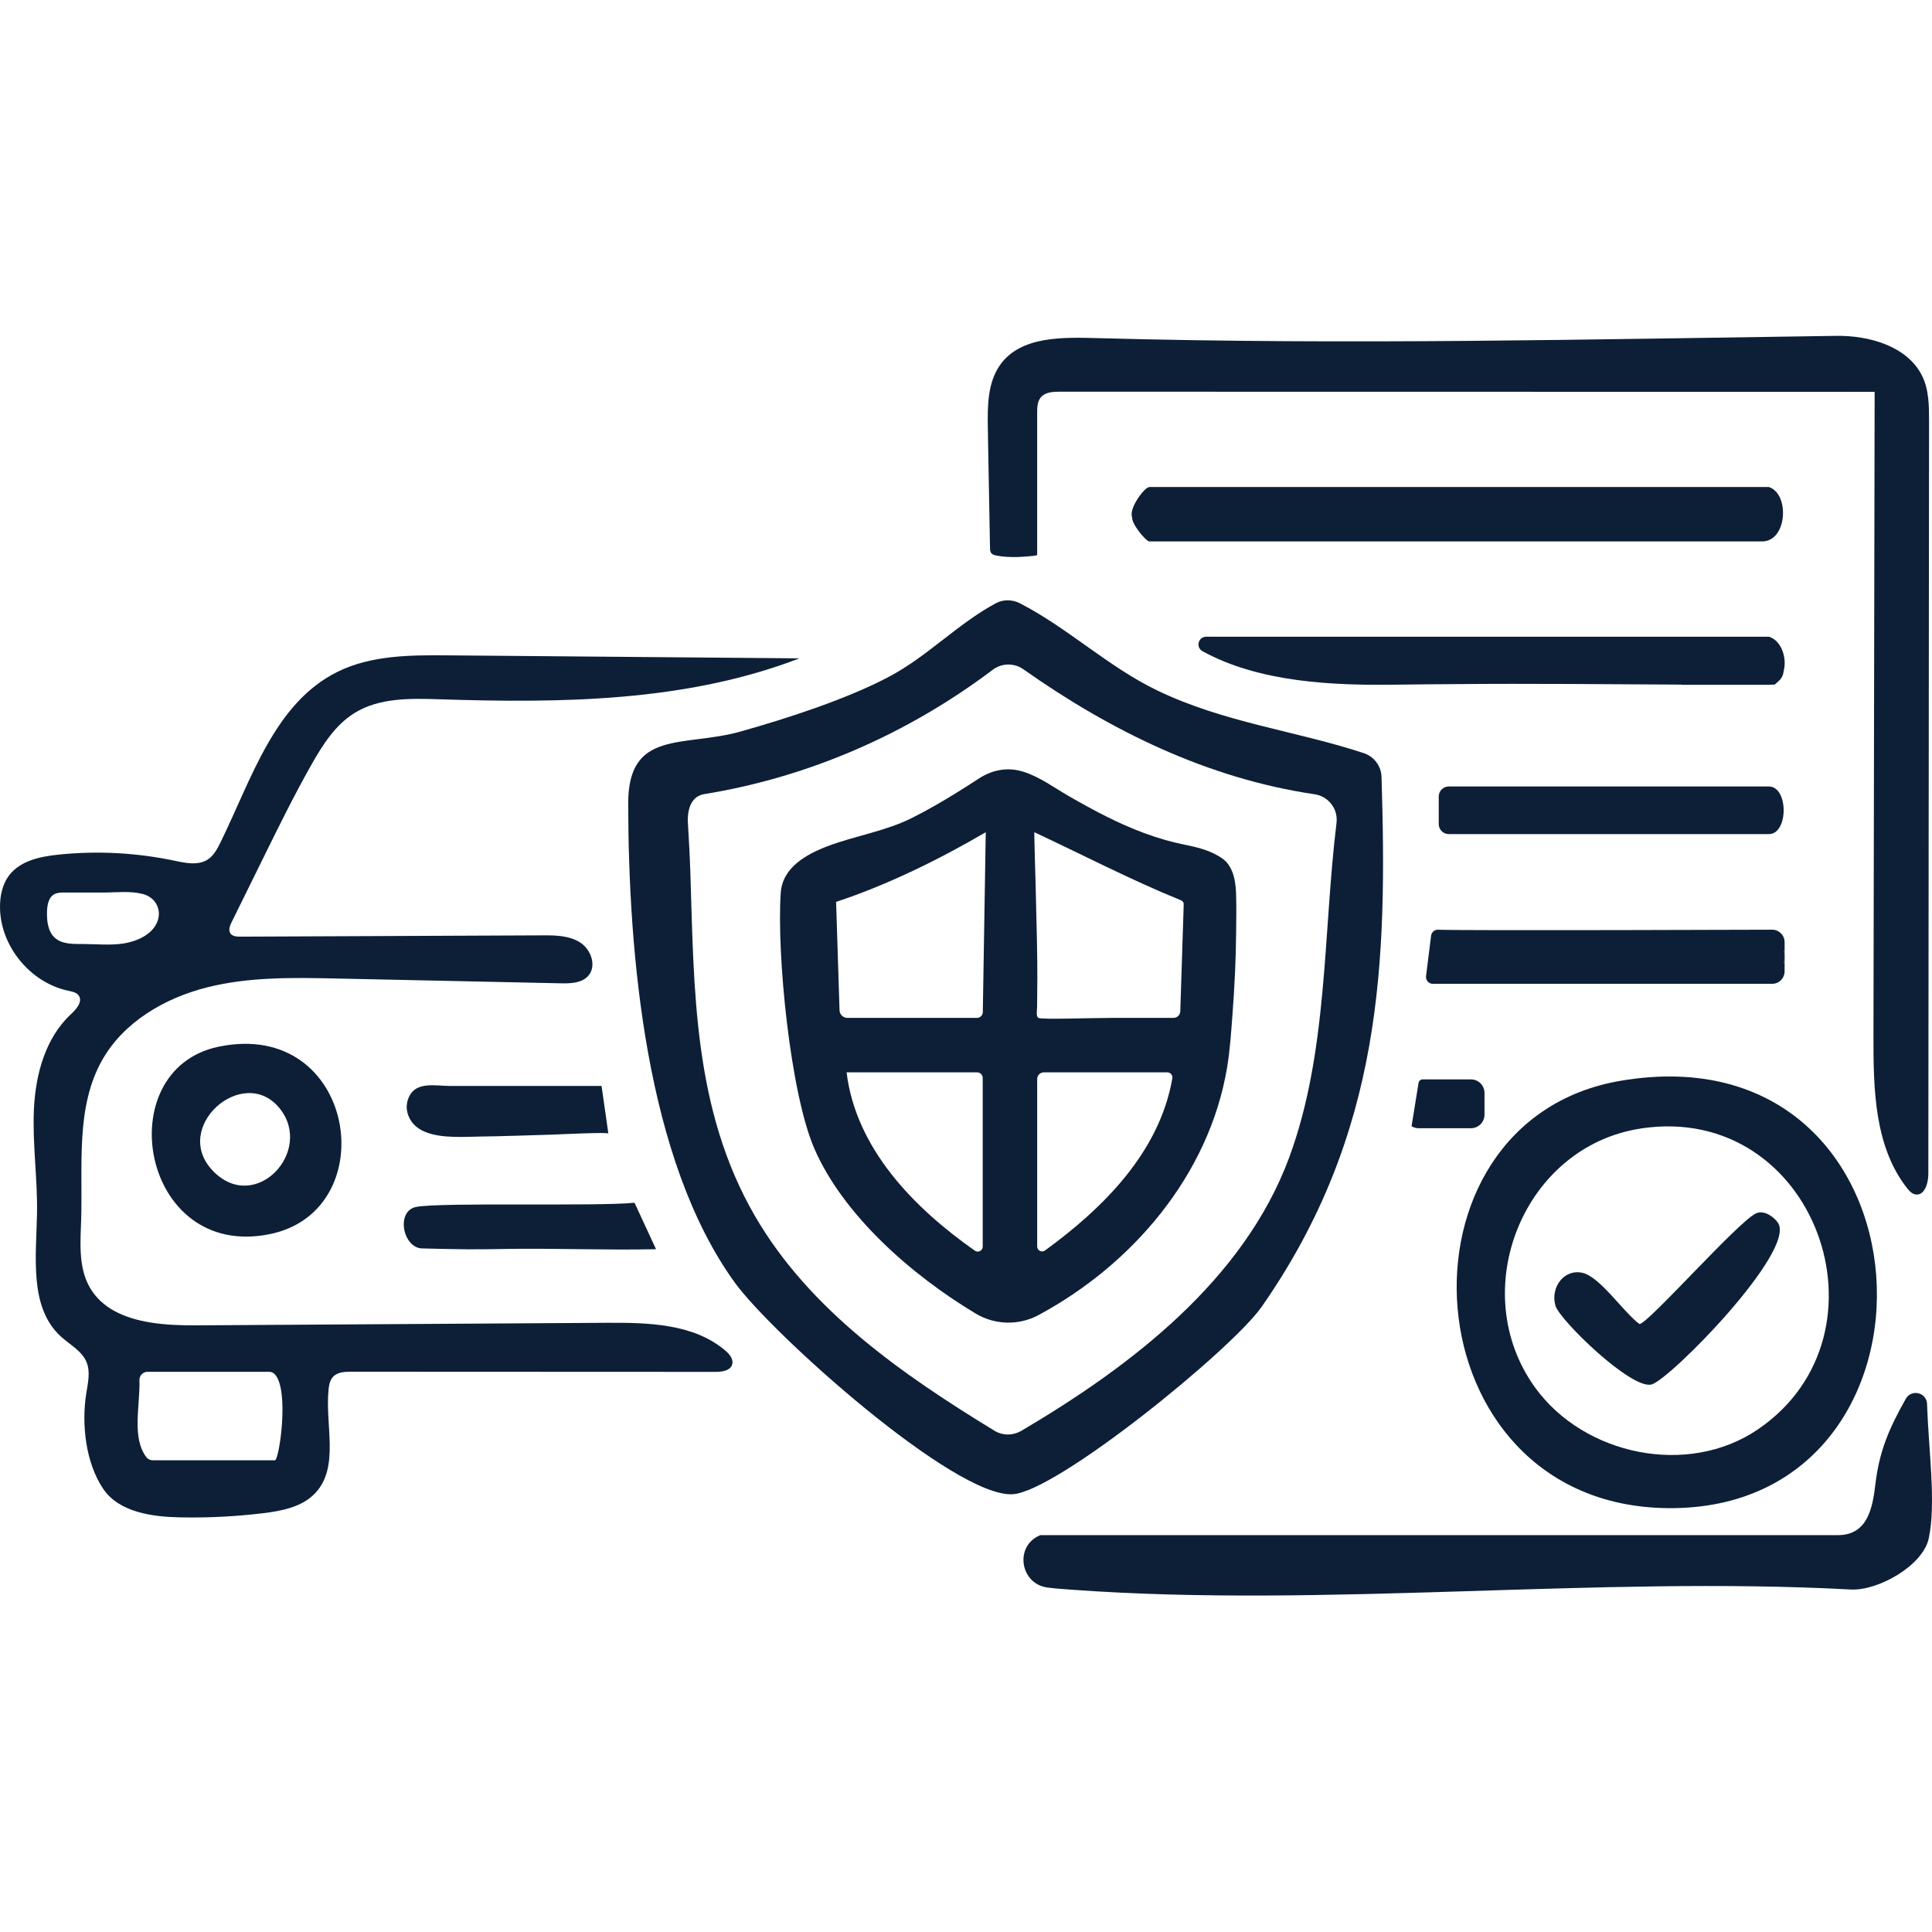 <svg xmlns="http://www.w3.org/2000/svg" fill="none" viewBox="0 0 1024 1024" height="1024" width="1024">
<g clip-path="url(#clip0_375_6285)">
<path fill="#0D1F37" d="M79.415 700.888C66.005 698.667 53.783 693.507 47.389 682.001C41.489 671.389 42.629 658.472 43.017 646.343C43.91 617.514 39.997 586.639 54.312 561.594C65.759 541.556 87.384 528.968 109.761 523.327C132.138 517.686 155.538 518.144 178.621 518.638C218.157 519.484 257.693 520.33 297.218 521.176C302.425 521.294 308.36 521.106 311.803 517.192C316.363 512.021 313.284 503.242 307.478 499.528C301.672 495.814 294.362 495.72 287.475 495.755C234.106 495.99 180.748 496.213 127.379 496.448C125.463 496.448 123.242 496.307 122.149 494.744C120.926 493.005 121.843 490.631 122.783 488.727C128.566 476.998 134.348 465.268 140.13 453.539C148.11 437.344 156.102 421.137 164.999 405.411C170.958 394.881 177.704 384.186 188.011 377.839C201.127 369.765 217.558 370.141 232.966 370.635C297.371 372.715 363.586 372.08 423.725 348.939C361.741 348.41 299.757 347.881 237.772 347.353C217.734 347.188 196.849 347.2 178.891 356.073C145.372 372.645 133.278 413.086 116.789 446.64C115.132 450.013 113.263 453.492 110.114 455.549C105.048 458.839 98.396 457.441 92.484 456.195C72.234 451.917 51.315 450.836 30.735 452.998C21.274 453.997 10.991 456.172 5.091 463.635C1.154 468.618 -0.151 475.258 0.014 481.605C0.519 501.972 16.326 520.953 36.271 525.137C38.281 525.56 40.537 525.971 41.724 527.652C43.992 530.861 40.49 534.857 37.611 537.536C24.083 550.088 18.853 569.374 17.984 587.815C17.114 606.255 19.946 624.683 19.617 643.135C19.218 666.1 15.339 693.014 32.346 708.457C37.129 712.805 43.464 716.037 45.897 722.031C48.012 727.25 46.566 733.126 45.697 738.685C43.17 754.739 45.344 775.083 54.57 788.94C63.114 801.774 81.225 803.937 95.317 804.23C110.043 804.536 124.793 803.807 139.413 802.033C149.474 800.822 160.239 798.718 167.15 791.314C180.078 777.458 172.18 755.221 174.155 736.37C174.401 733.996 174.895 731.492 176.517 729.741C178.868 727.203 182.746 727.026 186.201 727.038C250.571 727.062 314.941 727.097 379.3 727.12C382.731 727.12 387.056 726.509 388.055 723.23C388.89 720.48 386.716 717.789 384.53 715.92C367.782 701.558 343.618 700.97 321.558 701.111C249.032 701.558 176.493 702.016 103.967 702.463C96.022 702.51 87.49 702.24 79.404 700.9L79.415 700.888ZM28.303 496.284C25.294 492.923 24.8 487.845 24.918 483.25C25.012 479.759 25.67 475.705 28.714 473.989C30.336 473.072 32.298 473.06 34.167 473.06C40.925 473.084 47.671 473.072 54.429 473.072C61.434 473.072 68.615 472.097 75.513 473.789C82.26 475.446 85.927 481.922 83.411 488.468C80.72 495.438 72.422 498.964 65.512 500.057C58.601 501.15 51.15 500.362 43.957 500.35C38.751 500.339 32.957 500.527 29.09 497.048C28.82 496.801 28.561 496.542 28.326 496.284H28.303ZM145.701 773.979H80.967C79.639 773.979 78.37 773.391 77.57 772.333C69.684 761.815 74.326 745.173 73.903 731.551C73.833 729.107 75.76 727.085 78.205 727.085H142.575C143.774 727.085 144.925 727.555 145.725 728.448C153.47 737.016 147.958 773.979 145.701 773.979Z"></path>
<path fill="#0D1F37" d="M668.654 692.708C733.106 600.401 735.221 509.282 732.236 411.769C732.06 405.987 728.275 400.968 722.775 399.158C686.729 387.276 648.956 383.116 613.274 365.91C587.312 353.393 566.028 332.837 540.525 319.733C536.493 317.665 531.698 317.629 527.714 319.78C507.676 330.593 491.598 347.822 471.524 358.505C448.982 370.505 417.297 380.742 392.522 387.723C362.482 396.185 332.888 386.336 332.959 425.896C333.088 505.498 342.232 614.599 389.501 679.862C409.128 706.952 505.948 793.899 536.799 791.972C560.375 790.491 652.905 715.25 668.642 692.708H668.654ZM541.183 758.418C536.811 760.991 531.381 760.944 527.056 758.3C478.423 728.589 428.92 694.388 399.95 644.181C367.43 587.826 367.888 524.89 365.89 461.801C365.702 455.83 365.185 445.5 364.609 436.25C364.162 429.21 366.278 422.029 373.235 420.901C428.897 411.898 481.349 388.804 526.163 355.003C530.946 351.395 537.492 351.266 542.393 354.721C588.535 387.288 640.188 412.651 696.731 420.972C701.843 421.724 706.121 425.238 707.767 430.139C708.425 432.078 708.625 434.135 708.378 436.168C701.209 494.767 703.947 557.656 683.274 613.553C659.251 678.487 599.289 724.229 541.195 758.441L541.183 758.418Z"></path>
<path fill="#0D1F37" d="M523.636 230.894C523.918 246.326 524.2 261.757 524.482 277.189C524.553 281.044 524.623 284.91 524.694 288.765C524.753 292.032 524.471 293.713 527.914 294.418C531.534 295.159 535.377 295.311 539.056 295.241C539.996 295.229 549.716 294.759 549.716 294.113C549.716 269.032 549.716 243.94 549.716 218.86C549.716 215.945 549.81 212.76 551.702 210.55C554.017 207.824 558.084 207.612 561.656 207.612C705.64 207.636 849.611 207.659 993.595 207.683C993.383 321.767 993.184 435.863 992.972 549.947C992.925 577.719 993.63 607.818 1010.74 629.69C1011.91 631.183 1013.29 632.71 1015.16 633.063C1017.52 633.498 1019.23 632.088 1020.36 629.96C1021.52 627.751 1022.06 624.777 1022.06 622.286C1022.19 489.244 1022.32 356.214 1022.44 223.173C1022.44 215.016 1022.38 206.507 1018.75 199.197C1010.95 183.495 990.786 177.772 973.263 178.007C844.381 179.817 715.265 182.861 582.67 179.241C563.643 178.724 541.054 177.901 530.065 193.438C523.425 202.829 523.378 215.216 523.577 226.722C523.601 228.109 523.624 229.496 523.648 230.894H523.636Z"></path>
<path fill="#0D1F37" d="M883.577 799.341C1041.37 801.363 1029.58 543.883 859.002 572.83C733.458 594.126 745.822 797.59 883.577 799.341ZM869.814 598.098C962.109 584.171 1005.96 706.823 931.857 757.513C894.648 782.958 839.633 771.323 813.671 735.477C776.697 684.399 807.113 607.571 869.814 598.11V598.098Z"></path>
<path fill="#0D1F37" d="M1021.38 744.126C1021.18 738.05 1013.12 736.087 1010.12 741.376C1001.27 757.043 996.016 769.23 993.959 786.918C992.49 799.529 989.705 813.656 974.121 813.656H551.514C551.408 813.656 551.208 813.726 550.914 813.856C537.622 819.744 540.725 839.441 555.122 841.416C559.623 842.027 564.418 842.309 569.39 842.673C702.29 852.24 846.615 835.246 980.726 842.462C995.276 843.355 1019.13 829.886 1022.26 815.454C1026.28 796.932 1022.19 768.654 1021.37 744.126H1021.38Z"></path>
<path fill="#0D1F37" d="M937.51 258.125H609.243C606.598 258.125 598.136 269.56 600.052 274.168C599.829 277.928 607.456 286.978 609.243 286.978H933.902C947.441 286.978 948.616 261.569 937.51 258.125Z"></path>
<path fill="#0D1F37" d="M115.85 554.777C57.415 566.929 74.656 668.144 143.081 654.1C204.207 641.548 188.646 539.639 115.85 554.777ZM113.076 620.816C90.217 597.604 129.036 563.674 148.217 587.438C166.492 610.074 135.5 643.581 113.076 620.816Z"></path>
<path fill="#0D1F37" d="M945.89 506.227V507.895C945.925 507.343 945.937 506.779 945.89 506.227Z"></path>
<path fill="#0D1F37" d="M937.51 442.103C947.994 442.103 947.994 416.846 937.51 416.846H767.882C764.944 416.846 762.558 419.232 762.558 422.17V436.767C762.558 439.705 764.944 442.091 767.882 442.091H937.51V442.103Z"></path>
<path fill="#0D1F37" d="M223.716 661.692C244.683 662.209 250.748 662.292 266.391 661.998C293.469 661.492 320.665 662.703 347.708 662.104L336.308 637.481C316.27 639.503 234.306 637.164 220.731 639.667C209.613 641.724 213.468 661.434 223.705 661.692H223.716Z"></path>
<path fill="#0D1F37" d="M240.758 602.564C245.682 602.705 250.466 602.446 254.203 602.399C267.167 602.246 280.13 601.717 293.081 601.365C294.938 601.318 322.311 599.943 322.44 600.812C322.44 600.789 318.844 575.579 318.844 575.579C300.827 575.579 282.809 575.579 264.792 575.579C255.931 575.579 247.069 575.579 238.208 575.568C231.109 575.568 221.002 573.17 217.041 580.809C215.666 583.477 215.172 586.639 215.901 589.553C218.51 600.072 229.957 602.27 240.746 602.564H240.758Z"></path>
<path fill="#0D1F37" d="M647.804 454.973C641.951 450.883 635.017 449.132 628.118 447.757C620.749 446.288 613.521 444.172 606.469 441.563C592.577 436.427 579.461 429.411 566.639 422.042C558.776 417.517 551.102 411.77 542.369 409.02C538.515 407.809 534.683 407.504 530.957 407.997C526.691 408.561 522.578 410.183 518.746 412.686C514.938 415.178 511.107 417.634 507.24 420.02C499.519 424.804 491.644 429.364 483.523 433.442C469.514 440.505 453.518 442.915 438.886 448.415C427.556 452.669 414.722 459.698 413.806 473.225C411.62 505.51 418.789 579.247 431.646 608.841C446.843 643.782 482.783 675.69 517.265 696.281C527.396 702.322 540.007 702.604 550.397 697.033C600.252 670.261 640.728 622.768 650.33 566.154C651.941 556.67 652.528 546.974 653.257 537.419C654.362 522.939 655.055 508.436 655.184 493.91C655.243 487.082 655.372 480.159 655.126 473.331C654.879 466.761 653.586 459.016 647.792 454.961L647.804 454.973ZM520.862 660.741C520.862 662.88 518.452 664.126 516.701 662.892C484.722 640.456 453.659 609.005 448.711 568.364H517.865C519.522 568.364 520.862 569.704 520.862 571.361V660.741ZM520.909 536.432C520.885 538.136 519.487 539.499 517.783 539.499H449.111C446.878 539.499 445.045 537.724 444.974 535.491L443.152 478.02C470.055 469.159 497.956 455.478 522.472 441.093L520.909 536.432ZM621.36 571.572C614.555 610.697 584.773 640.291 553.887 662.774C552.159 664.032 549.727 662.809 549.727 660.659V571.925C549.727 569.962 551.325 568.364 553.288 568.364H618.68C620.384 568.364 621.654 569.904 621.36 571.572ZM627.377 479.807L625.579 536.02C625.52 537.959 623.922 539.499 621.983 539.499H589.463C578.415 539.499 551.877 540.498 550.385 539.499C548.986 538.571 549.656 535.679 549.68 533.893C549.738 528.71 549.785 523.527 549.809 518.332C549.915 496.825 547.975 440.975 548.222 441.093C573.032 452.693 599.876 466.585 625.262 476.892C626.026 477.198 626.86 477.574 627.213 478.338C627.413 478.796 627.401 479.313 627.389 479.807H627.377Z"></path>
<path fill="#0D1F37" d="M875.396 733.784C885.339 730.987 951.919 663.161 942.422 648.212C940.683 645.485 935.359 641.078 930.787 643.088C921.55 647.142 873.387 701.757 868.968 701.769C860.658 695.764 848.071 676.654 838.645 674.597C829.02 672.493 821.627 682.248 824.424 692.061C826.563 699.571 864.748 736.781 875.396 733.784Z"></path>
<path fill="#0D1F37" d="M939.238 492.758C939.238 492.758 774.252 493.346 762.312 492.758C760.396 492.664 758.751 494.051 758.504 495.955L755.836 517.356C755.566 519.542 757.27 521.458 759.467 521.458H939.226C942.905 521.458 945.878 518.485 945.878 514.806V507.884C945.808 508.871 945.632 509.846 945.35 510.798V503.559C945.643 504.428 945.808 505.322 945.878 506.203V499.386C945.878 495.708 942.905 492.734 939.226 492.734L939.238 492.758Z"></path>
<path fill="#0D1F37" d="M945.361 510.81C945.643 509.858 945.82 508.883 945.89 507.895V506.226C945.82 505.333 945.655 504.452 945.361 503.582V510.822V510.81Z"></path>
<path fill="#0D1F37" d="M637.309 345.132C667.702 361.821 706.839 363.419 741.404 362.866C751.687 362.702 762.065 362.678 771.432 362.596C811.368 362.22 851.339 362.667 891.287 362.855V362.949H937.534C937.863 362.949 938.181 362.925 938.498 362.878C939.168 362.878 939.838 362.878 940.508 362.878C941.236 362.396 941.871 361.832 942.447 361.221C944.069 359.917 945.162 357.989 945.35 355.791C946.102 352.982 946.078 349.868 945.385 347C944.292 342.511 941.542 338.62 937.522 337.48H639.307C635.1 337.48 633.642 343.098 637.321 345.12L637.309 345.132Z"></path>
<path fill="#0D1F37" d="M779.647 572.101H753.708C753.708 572.101 753.708 572.101 753.697 572.101C752.756 572.254 752.016 572.994 751.863 573.935L748.161 596.911C748.408 597.064 748.667 597.205 748.925 597.323C749.842 597.746 750.853 597.981 751.922 597.981H779.635C783.608 597.981 786.816 594.76 786.816 590.8V579.282C786.816 575.31 783.596 572.101 779.635 572.101H779.647Z"></path>
</g>
<defs>
<clipPath id="clip0_375_6285">
<rect fill="white" height="1024" width="1024"></rect>
</clipPath>
</defs>
</svg>
